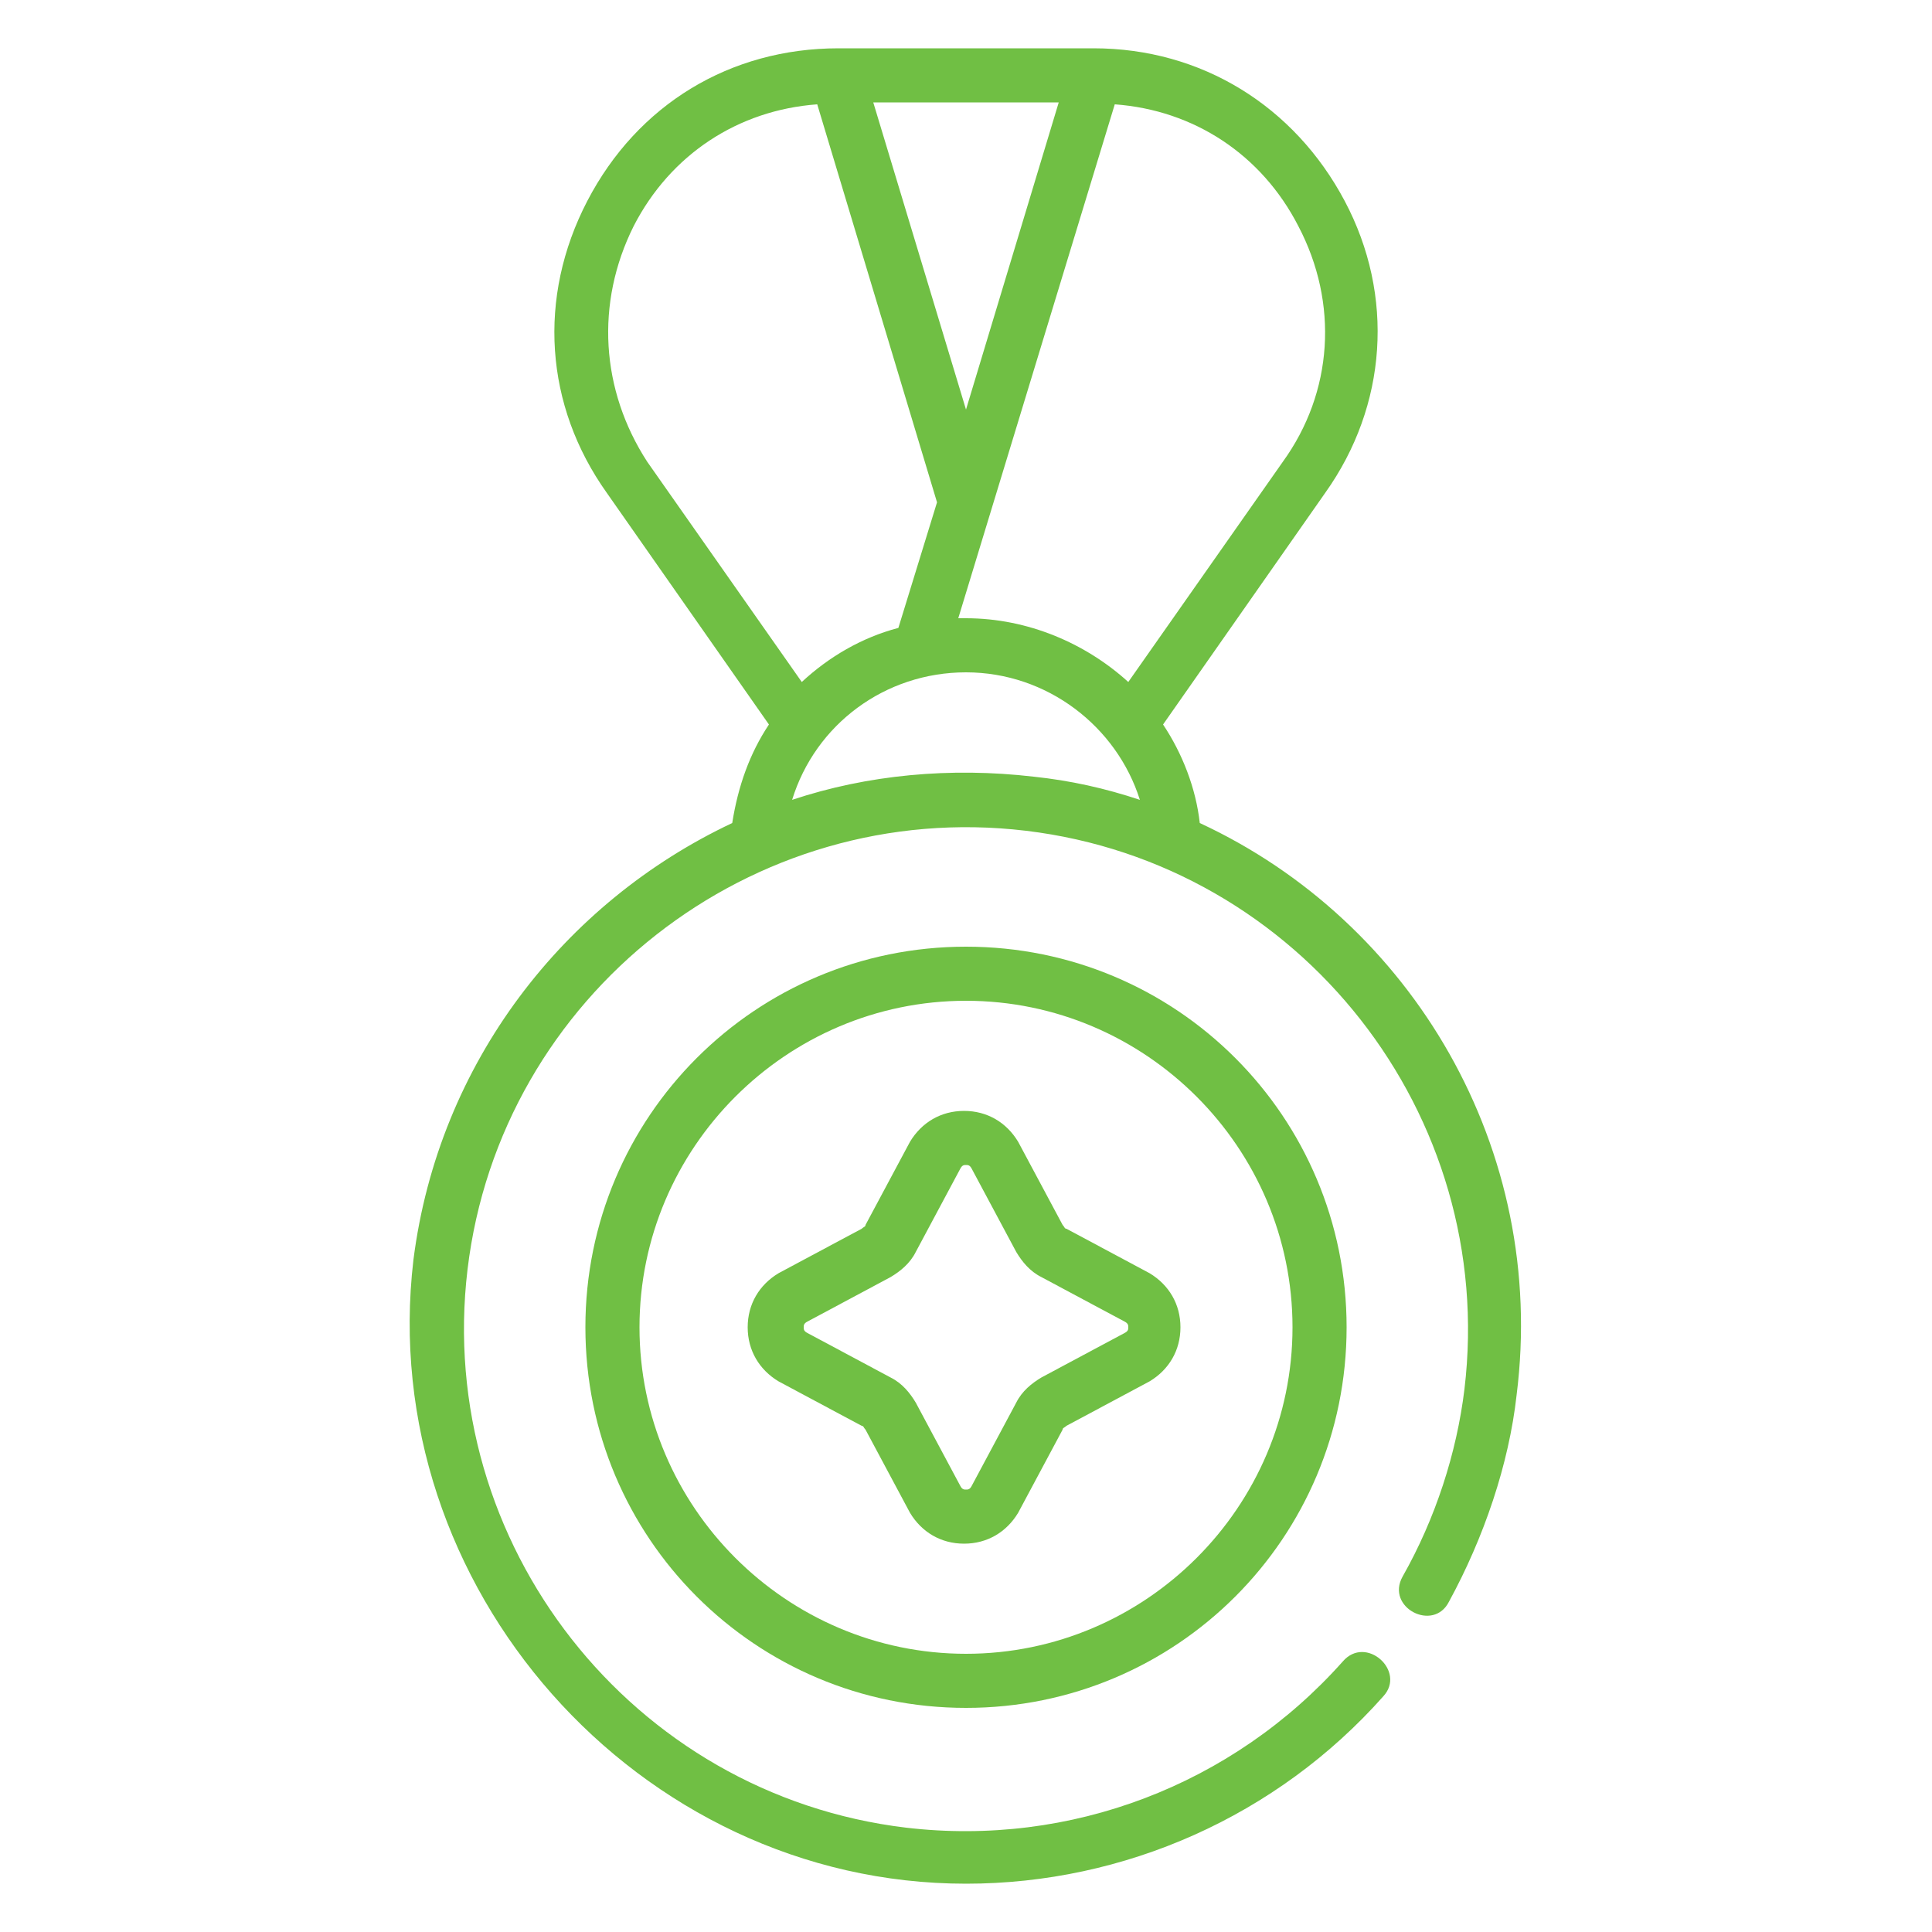 <?xml version="1.0" encoding="utf-8"?>
<!-- Generator: Adobe Illustrator 19.0.0, SVG Export Plug-In . SVG Version: 6.00 Build 0)  -->
<svg version="1.1" id="Layer_1" xmlns="http://www.w3.org/2000/svg" xmlns:xlink="http://www.w3.org/1999/xlink" x="0px" y="0px"
	 viewBox="0 0 100 100" style="enable-background:new 0 0 100 100;" xml:space="preserve">
<style type="text/css">
	.st0{fill:#70BF44;}
</style>
<g id="XMLID_10_">
	<path id="XMLID_17_" class="st0" d="M62.1,42.6c-0.2-1.8-0.9-3.6-1.9-5.1l8.4-12c3.2-4.5,3.6-10.2,1-15.1c-2.6-4.9-7.4-7.9-13-7.9
		H43.4c0,0,0,0,0,0c0,0,0,0,0,0c-5.6,0-10.4,2.9-13,7.9s-2.2,10.6,1,15.1l8.4,12c-1,1.5-1.6,3.2-1.9,5.1
		C29.2,46.7,22.7,55,21.4,65.2C19.4,82.1,33,97.5,50,97.5c8.2,0,16.1-3.5,21.6-9.7c1.2-1.3-0.9-3.2-2.1-1.8
		c-5.7,6.4-14.1,9.6-22.6,8.6c-14.2-1.7-24.4-14.7-22.7-28.9c1.7-14.2,14.7-24.4,28.9-22.7c14.2,1.7,24.4,14.7,22.7,28.9
		c-0.4,3.3-1.5,6.7-3.2,9.7c-0.9,1.6,1.6,2.9,2.4,1.3c1.8-3.3,3.1-7.1,3.5-10.7C80.1,59.5,73.1,47.7,62.1,42.6L62.1,42.6z
		 M32.8,11.7c1.9-3.7,5.4-6,9.5-6.3L48.5,26l-2,6.5c-1.9,0.5-3.6,1.5-5,2.8l-8-11.4C31.1,20.2,30.8,15.7,32.8,11.7z M50,21.2
		L45.2,5.3h9.6L50,21.2z M58.4,35.3C56.2,33.3,53.2,32,50,32c-0.1,0-0.2,0-0.4,0l8.1-26.6c4.1,0.3,7.6,2.6,9.5,6.3
		c2.1,4,1.8,8.6-0.8,12.2L58.4,35.3z M50,34.8c4.2,0,7.8,2.8,9,6.6c-1.8-0.6-3.6-1-5.5-1.2c-4.3-0.5-8.6-0.1-12.5,1.2
		C42.2,37.5,45.8,34.8,50,34.8z"/>
	<path id="XMLID_14_" class="st0" d="M50,49c-10.9,0-19.7,8.8-19.7,19.7S39.1,88.4,50,88.4s19.7-8.8,19.7-19.7S60.9,49,50,49L50,49z
		 M50,85.6c-9.3,0-16.9-7.6-16.9-16.9S40.7,51.8,50,51.8s16.9,7.6,16.9,16.9S59.3,85.6,50,85.6L50,85.6z"/>
	<path id="XMLID_11_" class="st0" d="M59.5,65.9l-4.3-2.3c-0.1,0-0.1-0.1-0.2-0.2l-2.3-4.3c-0.6-1-1.6-1.6-2.8-1.6
		c-1.2,0-2.2,0.6-2.8,1.6l-2.3,4.3c0,0.1-0.1,0.1-0.2,0.2l-4.3,2.3c-1,0.6-1.6,1.6-1.6,2.8c0,1.2,0.6,2.2,1.6,2.8l4.3,2.3
		c0.1,0,0.1,0.1,0.2,0.2l2.3,4.3c0.6,1,1.6,1.6,2.8,1.6c1.2,0,2.2-0.6,2.8-1.6l2.3-4.3c0-0.1,0.1-0.1,0.2-0.2l4.3-2.3
		c1-0.6,1.6-1.6,1.6-2.8S60.5,66.5,59.5,65.9L59.5,65.9z M58.2,69l-4.3,2.3c-0.5,0.3-1,0.7-1.3,1.3l-2.3,4.3
		c-0.1,0.2-0.2,0.2-0.3,0.2c-0.1,0-0.2,0-0.3-0.2l-2.3-4.3c-0.3-0.5-0.7-1-1.3-1.3L41.8,69c-0.2-0.1-0.2-0.2-0.2-0.3s0-0.2,0.2-0.3
		l4.3-2.3c0.5-0.3,1-0.7,1.3-1.3l2.3-4.3c0.1-0.2,0.2-0.2,0.3-0.2s0.2,0,0.3,0.2l2.3,4.3c0.3,0.5,0.7,1,1.3,1.3l4.3,2.3
		c0.2,0.1,0.2,0.2,0.2,0.3C58.4,68.8,58.4,68.9,58.2,69L58.2,69z"/>
</g>
</svg>
